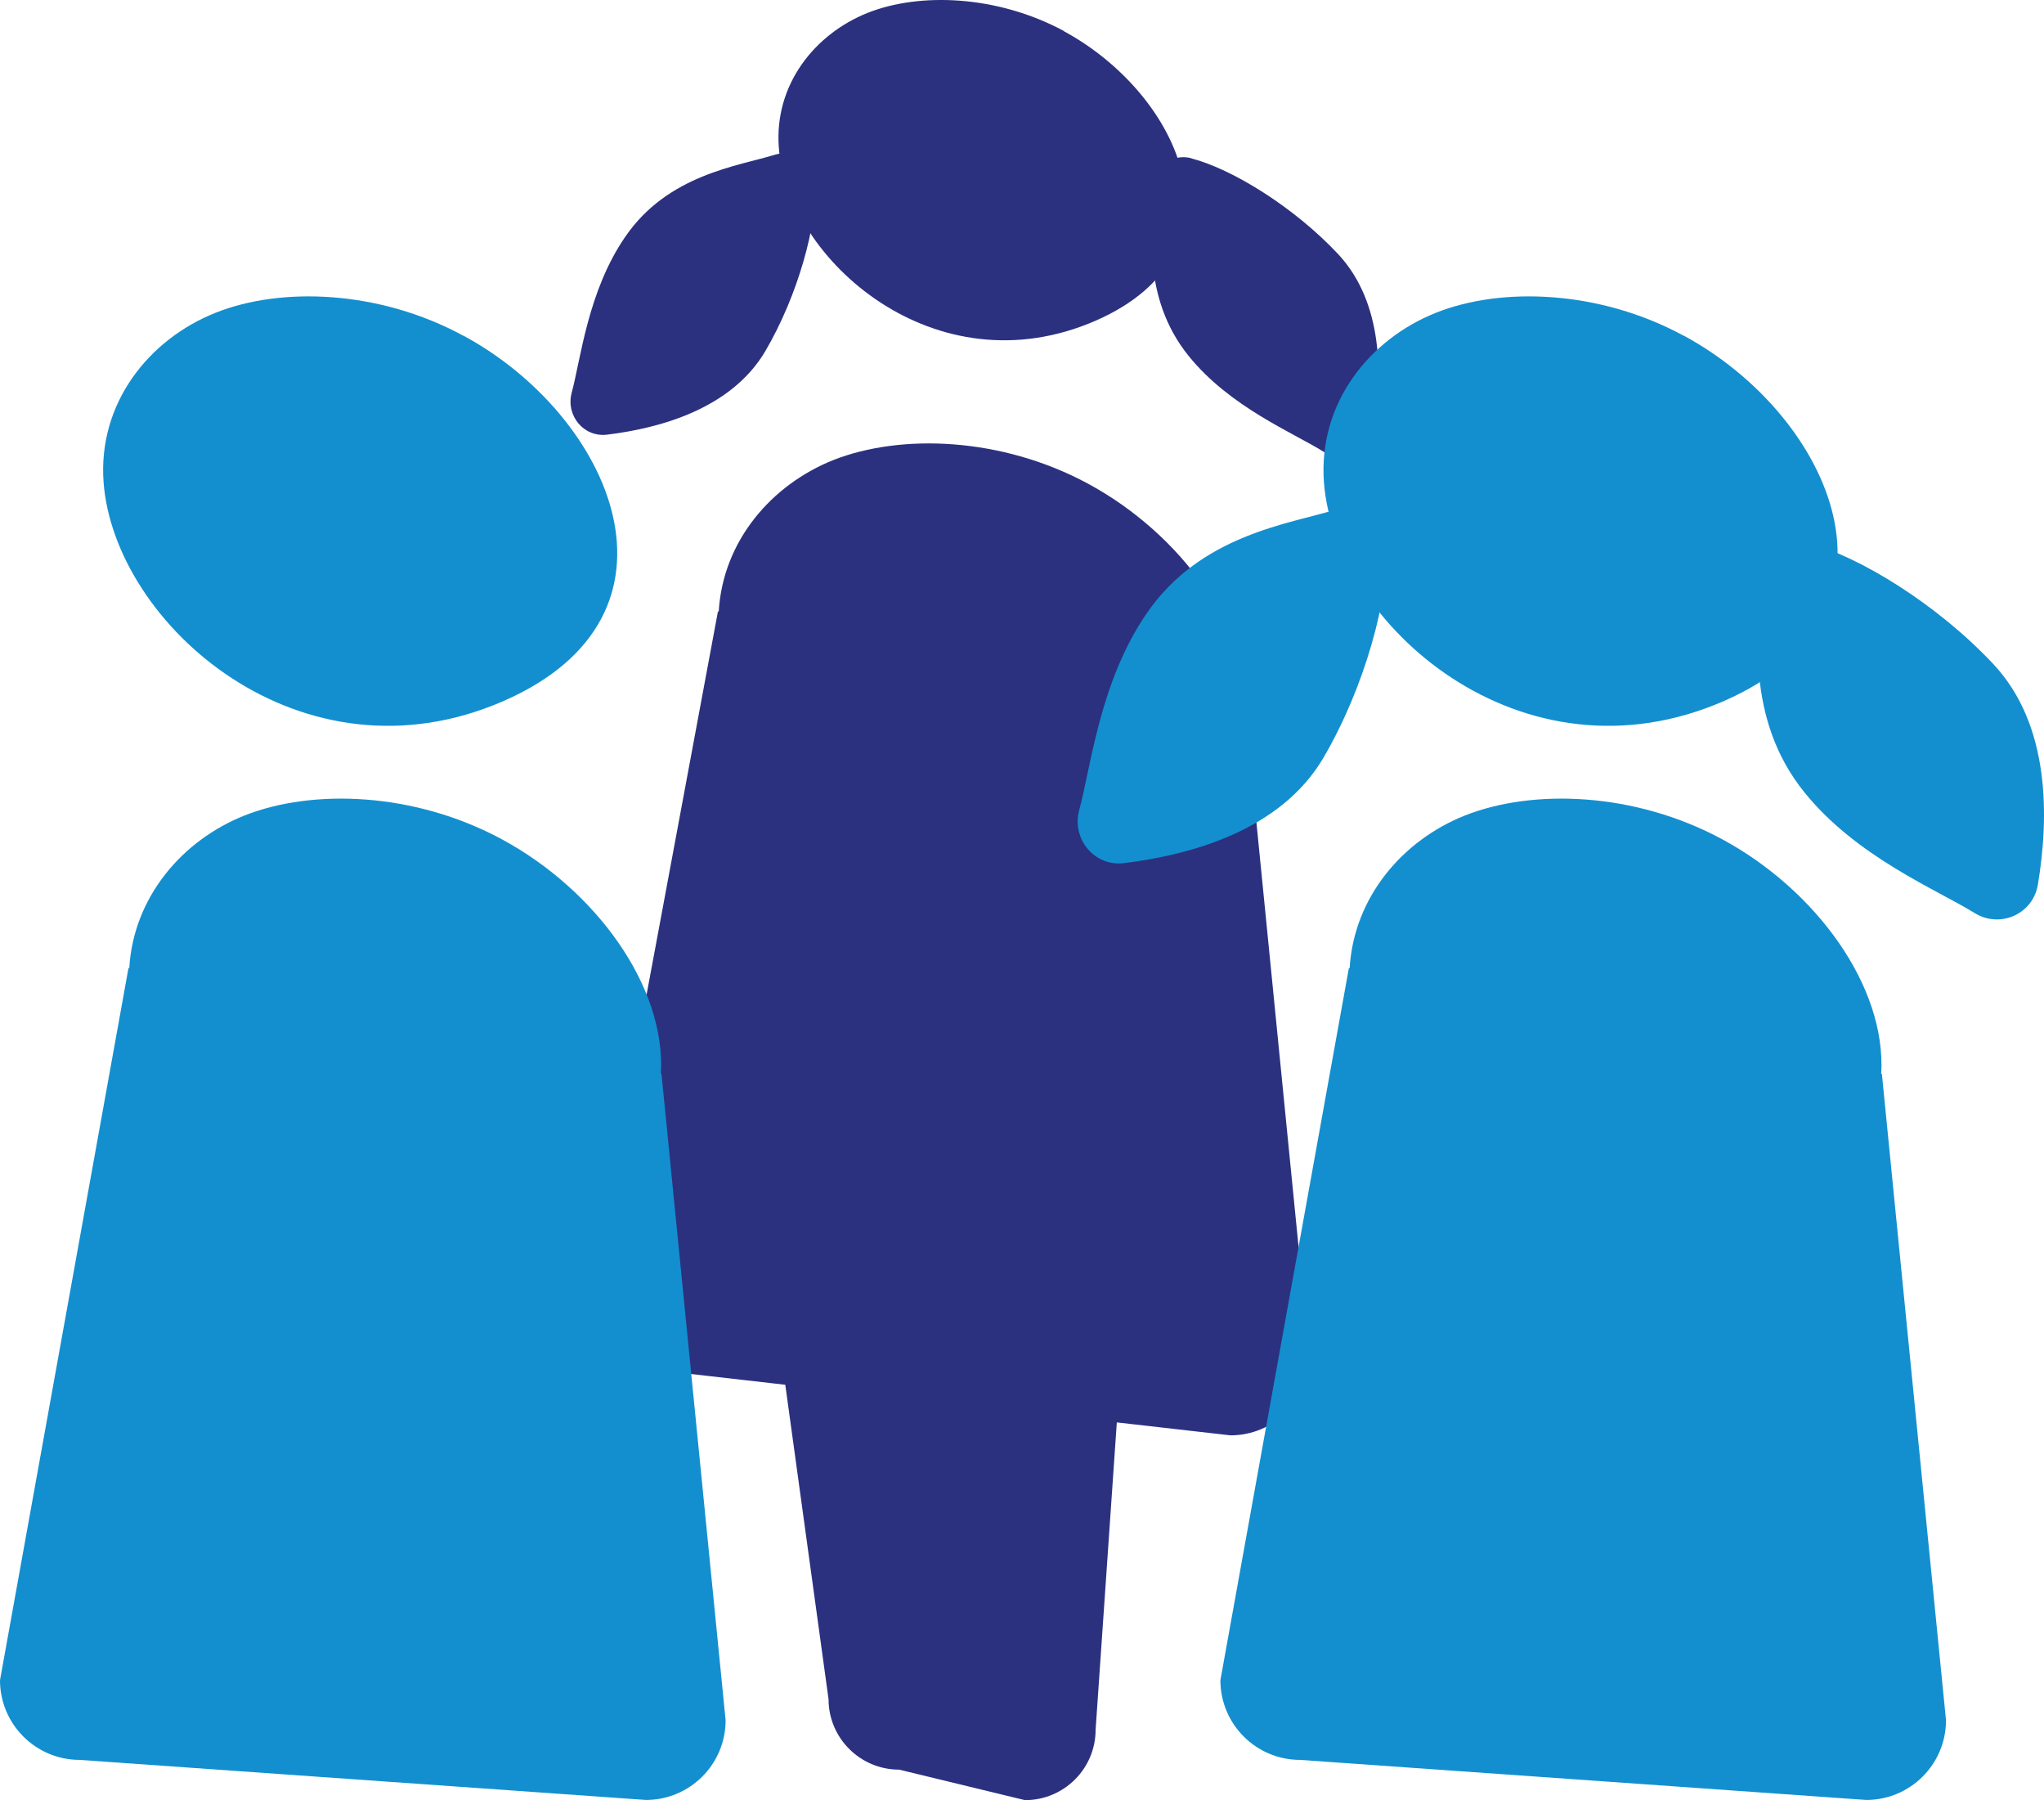 <?xml version="1.0" encoding="UTF-8"?> <svg xmlns="http://www.w3.org/2000/svg" id="uuid-852e830e-7345-4645-88ad-75333b84cddb" viewBox="0 0 41.339 36.398"><defs><style>.uuid-ee687705-8c98-4a08-8e7d-730a671b791b{fill:#2b317f;}.uuid-b940907c-d1ef-412c-9399-29e36ad0eff1{fill:#138fcf;}</style></defs><g id="uuid-24a01532-9dce-497d-85ec-8cbbf1291723"><path class="uuid-ee687705-8c98-4a08-8e7d-730a671b791b" d="M26.482,27.418l-1.285-12.94h-.008c.102-1.759-1.305-3.682-3.187-4.7-1.747-.941-3.78-1.015-5.151-.475-1.247.499-2.229,1.632-2.315,3.06h-.016l-2.566,13.775c0,.88.712,1.595,1.596,1.595l2.332.266.875,6.358c0,.785.639,1.424,1.428,1.424l2.545.617c.789,0,1.428-.638,1.428-1.423l.429-6.215,2.299.262c.88,0,1.596-.716,1.596-1.595"></path><path class="uuid-ee687705-8c98-4a08-8e7d-730a671b791b" d="M16.495,3.706c-.012-.413-.421-.699-.814-.58-.752.233-2.172.4-3.035,1.661-.757,1.096-.9,2.475-1.084,3.154-.123.462.245.908.72.847,1.072-.131,2.507-.524,3.195-1.686.667-1.137,1.047-2.553,1.018-3.4"></path><path class="uuid-ee687705-8c98-4a08-8e7d-730a671b791b" d="M21.515.63c2.381,1.289,3.789,4.472.651,5.851-3.244,1.419-6.243-1.224-6.415-3.502-.094-1.269.728-2.291,1.792-2.717,1.055-.421,2.626-.36,3.972.364"></path><path class="uuid-ee687705-8c98-4a08-8e7d-730a671b791b" d="M24.093,3.199c-.401-.106-.79.201-.786.614.008.794-.229,2.193.732,3.383.835,1.035,2.12,1.555,2.725,1.935.405.25.933.021,1.015-.45.18-1.068.204-2.553-.712-3.539-.9-.961-2.152-1.726-2.97-1.939"></path><path class="uuid-b940907c-d1ef-412c-9399-29e36ad0eff1" d="M28.053,11.033c-.017-.519-.532-.883-1.027-.732-.953.295-2.741.507-3.833,2.099-.954,1.383-1.13,3.121-1.367,3.981-.155.585.311,1.145.908,1.071,1.355-.167,3.167-.662,4.03-2.127.839-1.432,1.322-3.22,1.285-4.292"></path><path class="uuid-b940907c-d1ef-412c-9399-29e36ad0eff1" d="M34.054,6.787c3.007,1.624,4.783,5.646.819,7.384-4.096,1.792-7.88-1.542-8.097-4.418-.118-1.6.917-2.892,2.263-3.428,1.329-.532,3.313-.459,5.011.462"></path><path class="uuid-b940907c-d1ef-412c-9399-29e36ad0eff1" d="M36.562,10.976c-.507-.131-.998.254-.99.778.008,1.002-.29,2.769.925,4.271,1.055,1.305,2.675,1.963,3.436,2.434.512.319,1.178.028,1.281-.565.225-1.35.262-3.228-.9-4.467-1.134-1.211-2.717-2.181-3.752-2.451Z"></path><path class="uuid-b940907c-d1ef-412c-9399-29e36ad0eff1" d="M38.047,21.711c.103-1.771-1.321-3.718-3.215-4.741-1.763-.953-3.821-1.027-5.2-.483-1.26.499-2.25,1.649-2.336,3.089h-.016l-2.598,14.396c0,.888.72,1.612,1.612,1.612l11.451.81c.887,0,1.612-.72,1.612-1.612l-1.297-13.071h-.013Z"></path><path class="uuid-b940907c-d1ef-412c-9399-29e36ad0eff1" d="M9.373,6.787c3.007,1.624,4.782,5.646.818,7.384-4.095,1.792-7.879-1.542-8.096-4.418-.119-1.6.916-2.892,2.262-3.428,1.33-.532,3.314-.459,5.012.462"></path><path class="uuid-b940907c-d1ef-412c-9399-29e36ad0eff1" d="M13.366,21.711c.102-1.771-1.322-3.718-3.216-4.741-1.763-.953-3.821-1.027-5.2-.483-1.26.499-2.25,1.649-2.336,3.089h-.016l-2.598,14.396c0,.888.72,1.612,1.612,1.612l11.451.81c.888,0,1.612-.72,1.612-1.612l-1.297-13.071h-.012Z"></path></g></svg> 